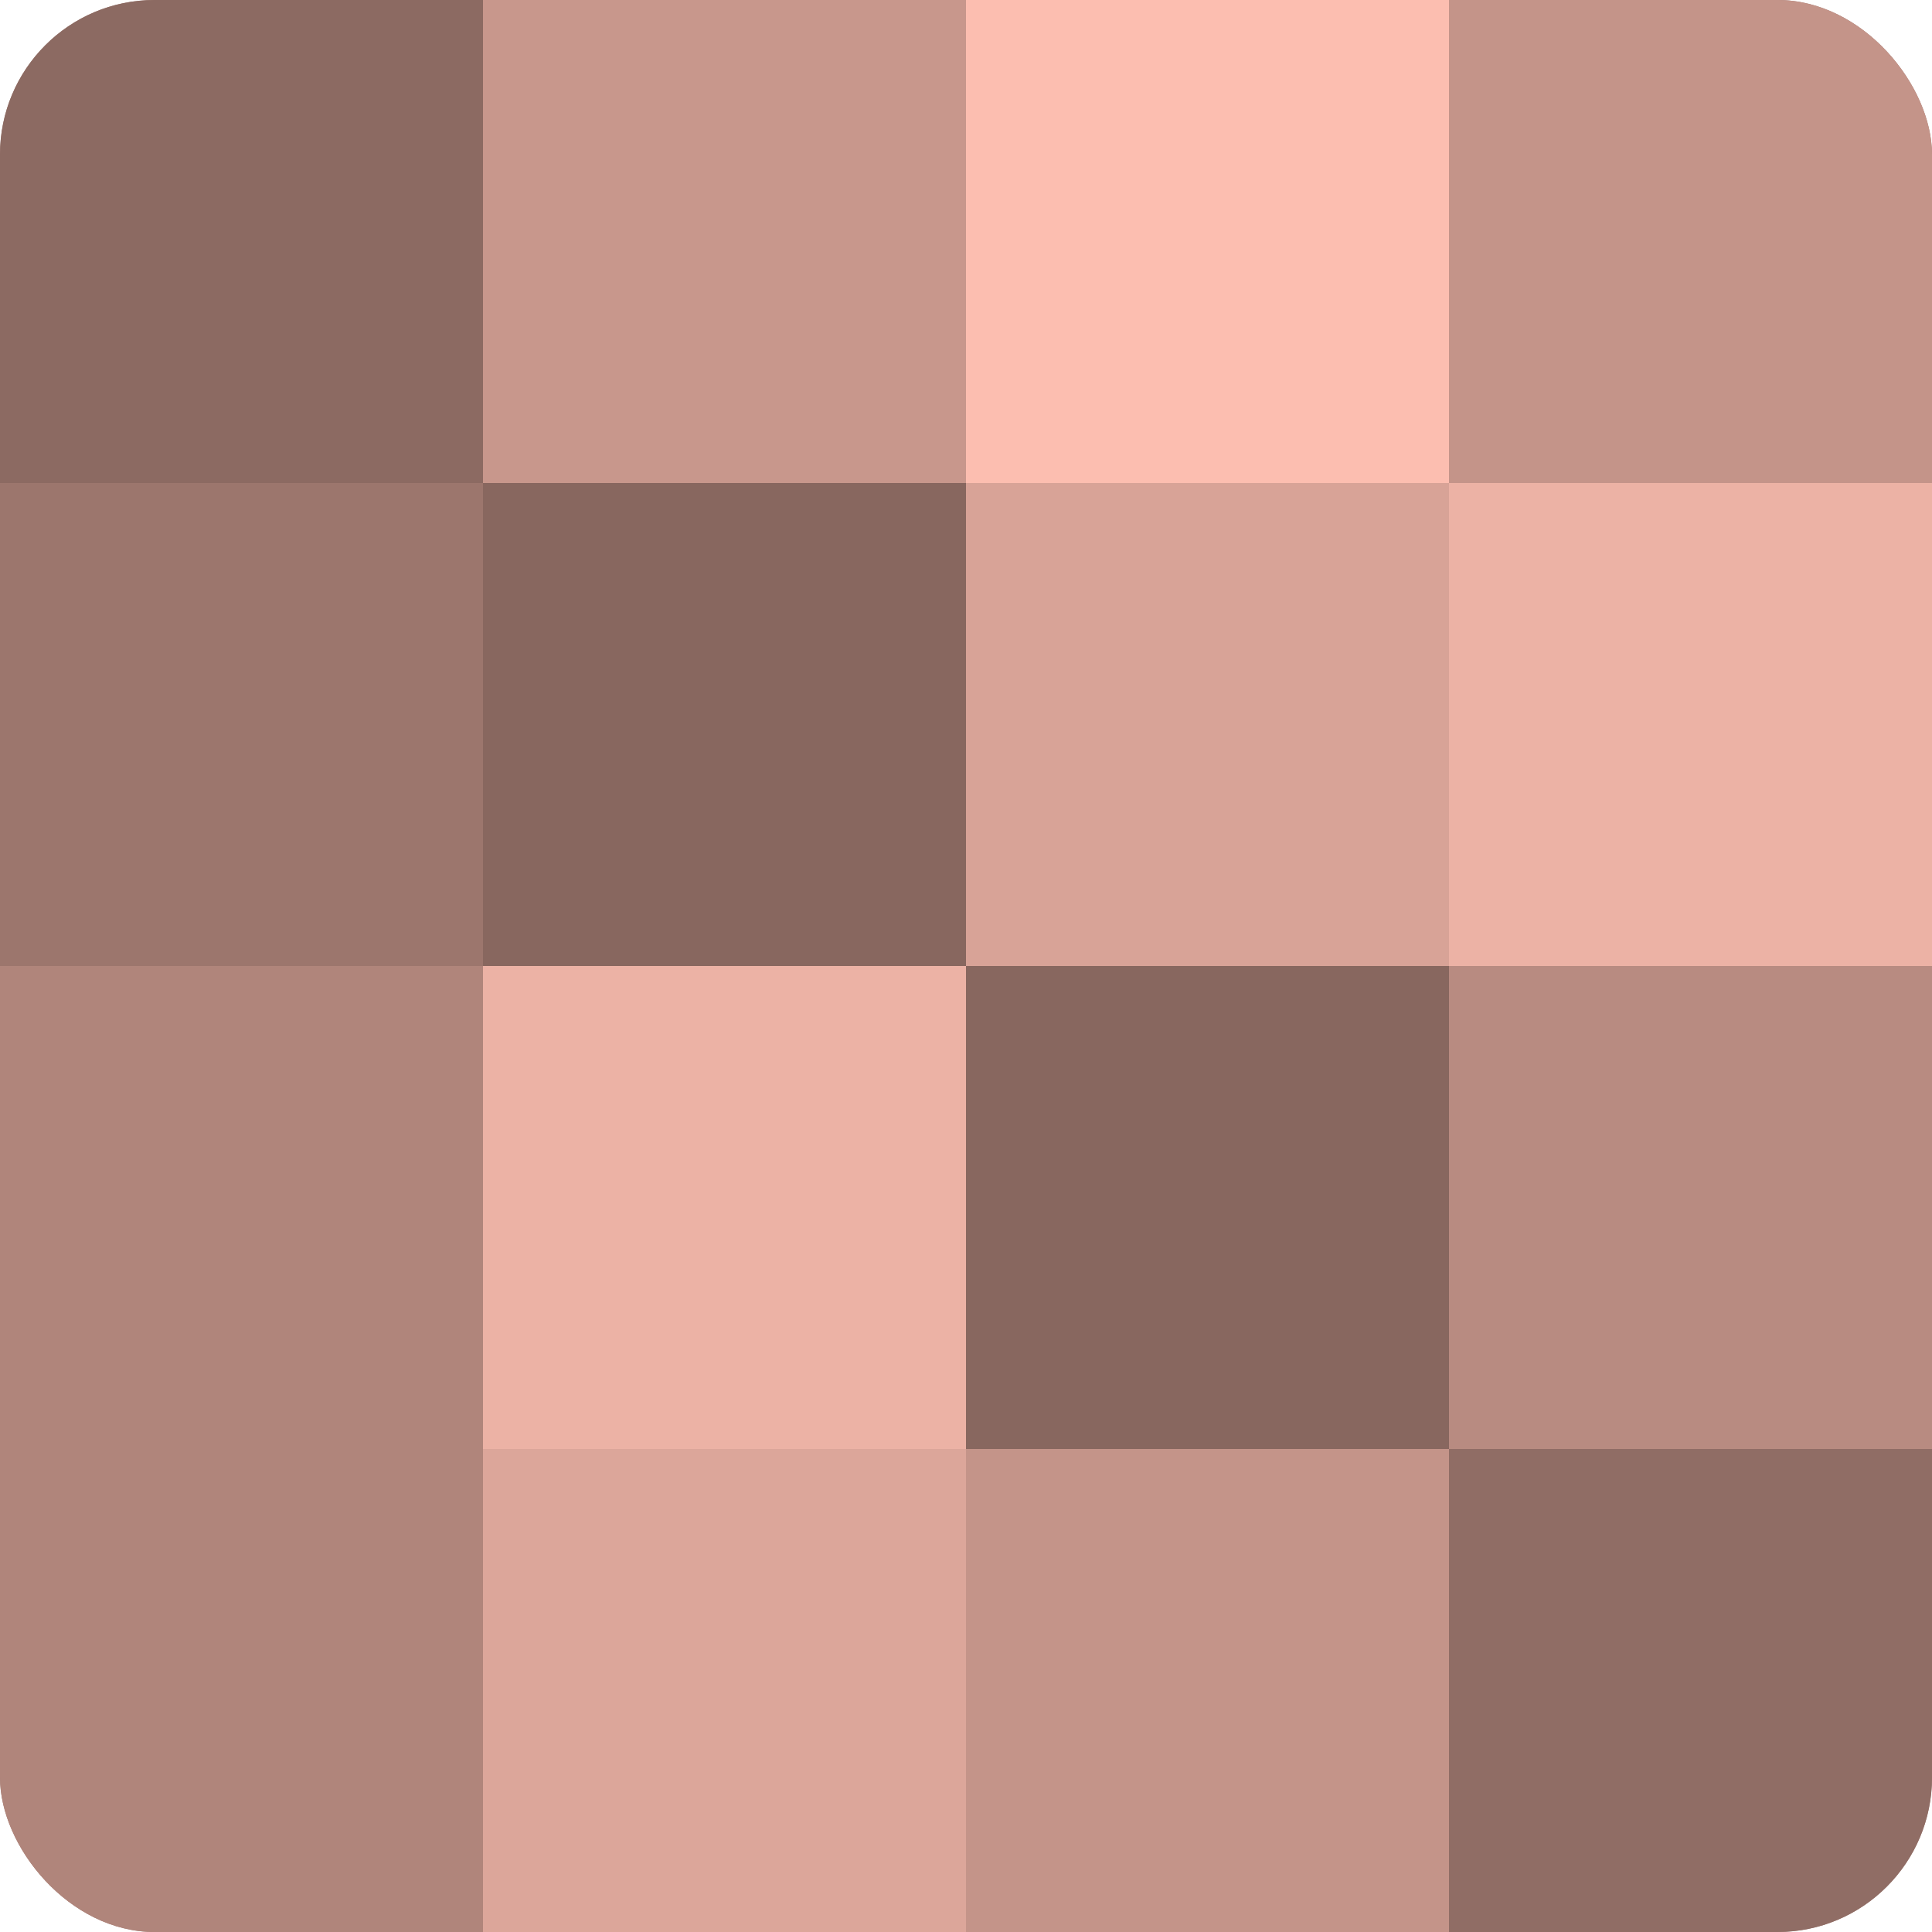 <?xml version="1.0" encoding="UTF-8"?>
<svg xmlns="http://www.w3.org/2000/svg" width="60" height="60" viewBox="0 0 100 100" preserveAspectRatio="xMidYMid meet"><defs><clipPath id="c" width="100" height="100"><rect width="100" height="100" rx="8" ry="8"/></clipPath></defs><g clip-path="url(#c)"><rect width="100" height="100" fill="#a07970"/><rect width="25" height="25" fill="#8c6a62"/><rect y="25" width="25" height="25" fill="#9c766d"/><rect y="50" width="25" height="25" fill="#b0857b"/><rect y="75" width="25" height="25" fill="#b0857b"/><rect x="25" width="25" height="25" fill="#c8978c"/><rect x="25" y="25" width="25" height="25" fill="#88675f"/><rect x="25" y="50" width="25" height="25" fill="#ecb2a5"/><rect x="25" y="75" width="25" height="25" fill="#dca69a"/><rect x="50" width="25" height="25" fill="#fcbeb0"/><rect x="50" y="25" width="25" height="25" fill="#d8a397"/><rect x="50" y="50" width="25" height="25" fill="#88675f"/><rect x="50" y="75" width="25" height="25" fill="#c49489"/><rect x="75" width="25" height="25" fill="#c49489"/><rect x="75" y="25" width="25" height="25" fill="#ecb2a5"/><rect x="75" y="50" width="25" height="25" fill="#b88b81"/><rect x="75" y="75" width="25" height="25" fill="#906d65"/></g></svg>
